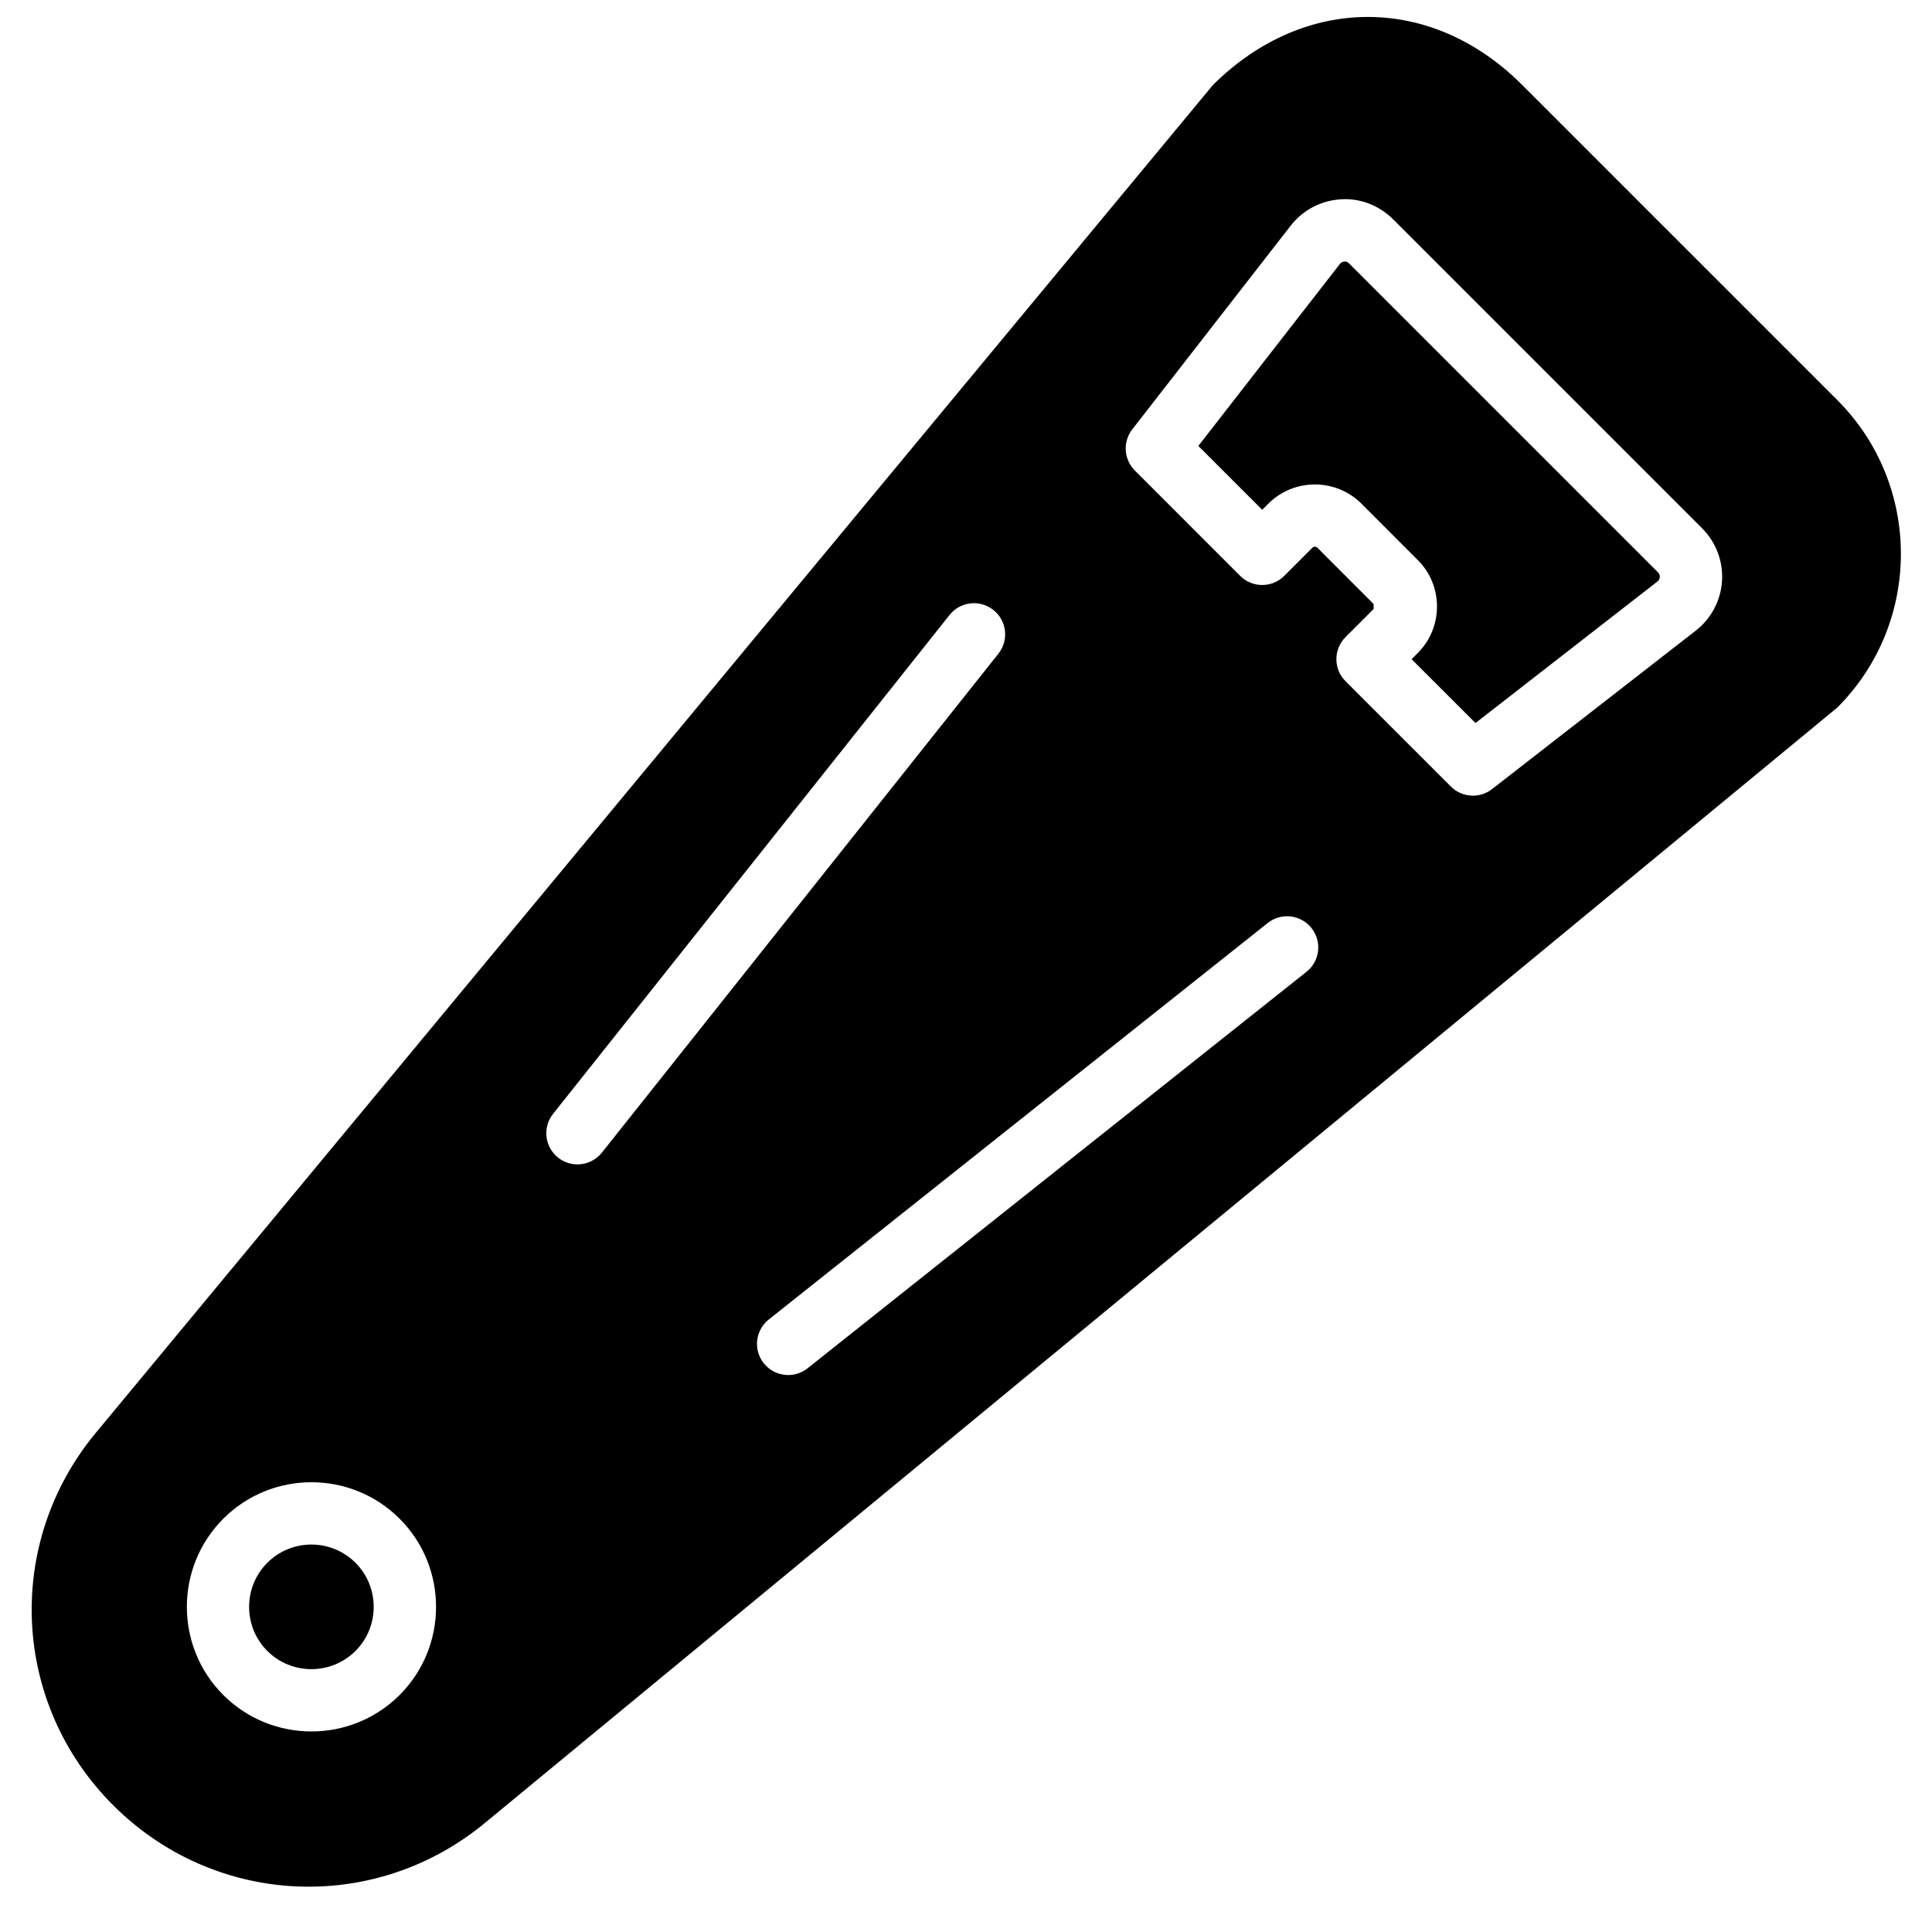 <?xml version="1.0" encoding="UTF-8"?>
<!-- Uploaded to: ICON Repo, www.iconrepo.com, Generator: ICON Repo Mixer Tools -->
<svg width="800px" height="800px" version="1.1" viewBox="144 144 512 512" xmlns="http://www.w3.org/2000/svg">
 <defs>
  <clipPath id="a">
   <path d="m152 148.09h496v495.91h-496z"/>
  </clipPath>
 </defs>
 <path d="m226.53 553.32c-4.234 0-8.465 1.613-11.688 4.832-6.434 6.445-6.434 16.926 0 23.367 6.445 6.441 16.926 6.426 23.367 0 6.434-6.441 6.434-16.922 0-23.367-3.231-3.219-7.449-4.832-11.68-4.832" fill-rule="evenodd"/>
 <path d="m501.5 213.79c-0.422-0.422-0.883-0.586-1.23-0.473-0.332 0.016-0.809 0.148-1.18 0.629l-37.516 48.227 16.926 16.922 1.609-1.609c6.812-6.801 17.891-6.789 24.688-0.012l14.906 14.918c3.305 3.285 5.113 7.672 5.113 12.34 0 4.664-1.809 9.051-5.121 12.355l-1.602 1.602 16.93 16.922 48.219-37.512c0.477-0.371 0.609-0.852 0.625-1.18 0.027-0.332-0.039-0.801-0.461-1.223z" fill-rule="evenodd"/>
 <g clip-path="url(#a)">
  <path d="m593.39 311.13-53.98 41.988c-1.504 1.172-3.297 1.742-5.07 1.742-2.125 0-4.238-0.816-5.84-2.418l-27.926-27.918c-1.551-1.543-2.418-3.641-2.418-5.84 0-2.195 0.867-4.285 2.418-5.84l7.449-7.449v-1.328l-14.898-14.91c-0.371-0.371-0.973-0.363-1.348 0.012l-7.441 7.441c-3.227 3.227-8.457 3.227-11.676 0l-27.918-27.918c-2.938-2.941-3.238-7.621-0.676-10.91l41.988-53.988c3.195-4.106 8.004-6.648 13.199-6.965 5.113-0.387 10.258 1.594 13.934 5.285l81.891 81.891c3.664 3.66 5.598 8.738 5.277 13.926-0.316 5.195-2.859 10-6.965 13.199m-103.16 90.41-132.22 105.07c-1.52 1.199-3.328 1.793-5.129 1.793-2.434 0-4.848-1.074-6.473-3.121-2.844-3.578-2.246-8.773 1.328-11.605l132.22-105.07c3.559-2.832 8.762-2.238 11.602 1.332 2.844 3.574 2.238 8.77-1.328 11.602m-193.2 51.035c-1.801 0-3.609-0.586-5.129-1.793-3.574-2.84-4.172-8.027-1.328-11.602l105.07-132.21c2.828-3.566 8.031-4.164 11.605-1.328 3.578 2.84 4.172 8.035 1.332 11.602l-105.07 132.21c-1.629 2.047-4.039 3.121-6.477 3.121m-47.133 140.62c-6.445 6.441-14.91 9.656-23.359 9.656-8.457 0-16.922-3.215-23.363-9.656-12.879-12.875-12.879-33.84 0-46.723 12.875-12.883 33.836-12.883 46.723 0 12.875 12.883 12.875 33.848 0 46.723m381.01-343.16-83.781-83.781c-23.863-23.68-57.32-23.68-81.395-0.023-0.199 0.188-0.391 0.402-0.562 0.617l-295.84 356.94c-24.25 29.32-22.25 71.715 4.648 98.613 14.324 14.32 33.039 21.59 51.828 21.59 16.5 0 33.062-5.609 46.754-16.938l358.35-295.55c22.457-22.457 22.457-59.012 0-81.469" fill-rule="evenodd"/>
 </g>
</svg>